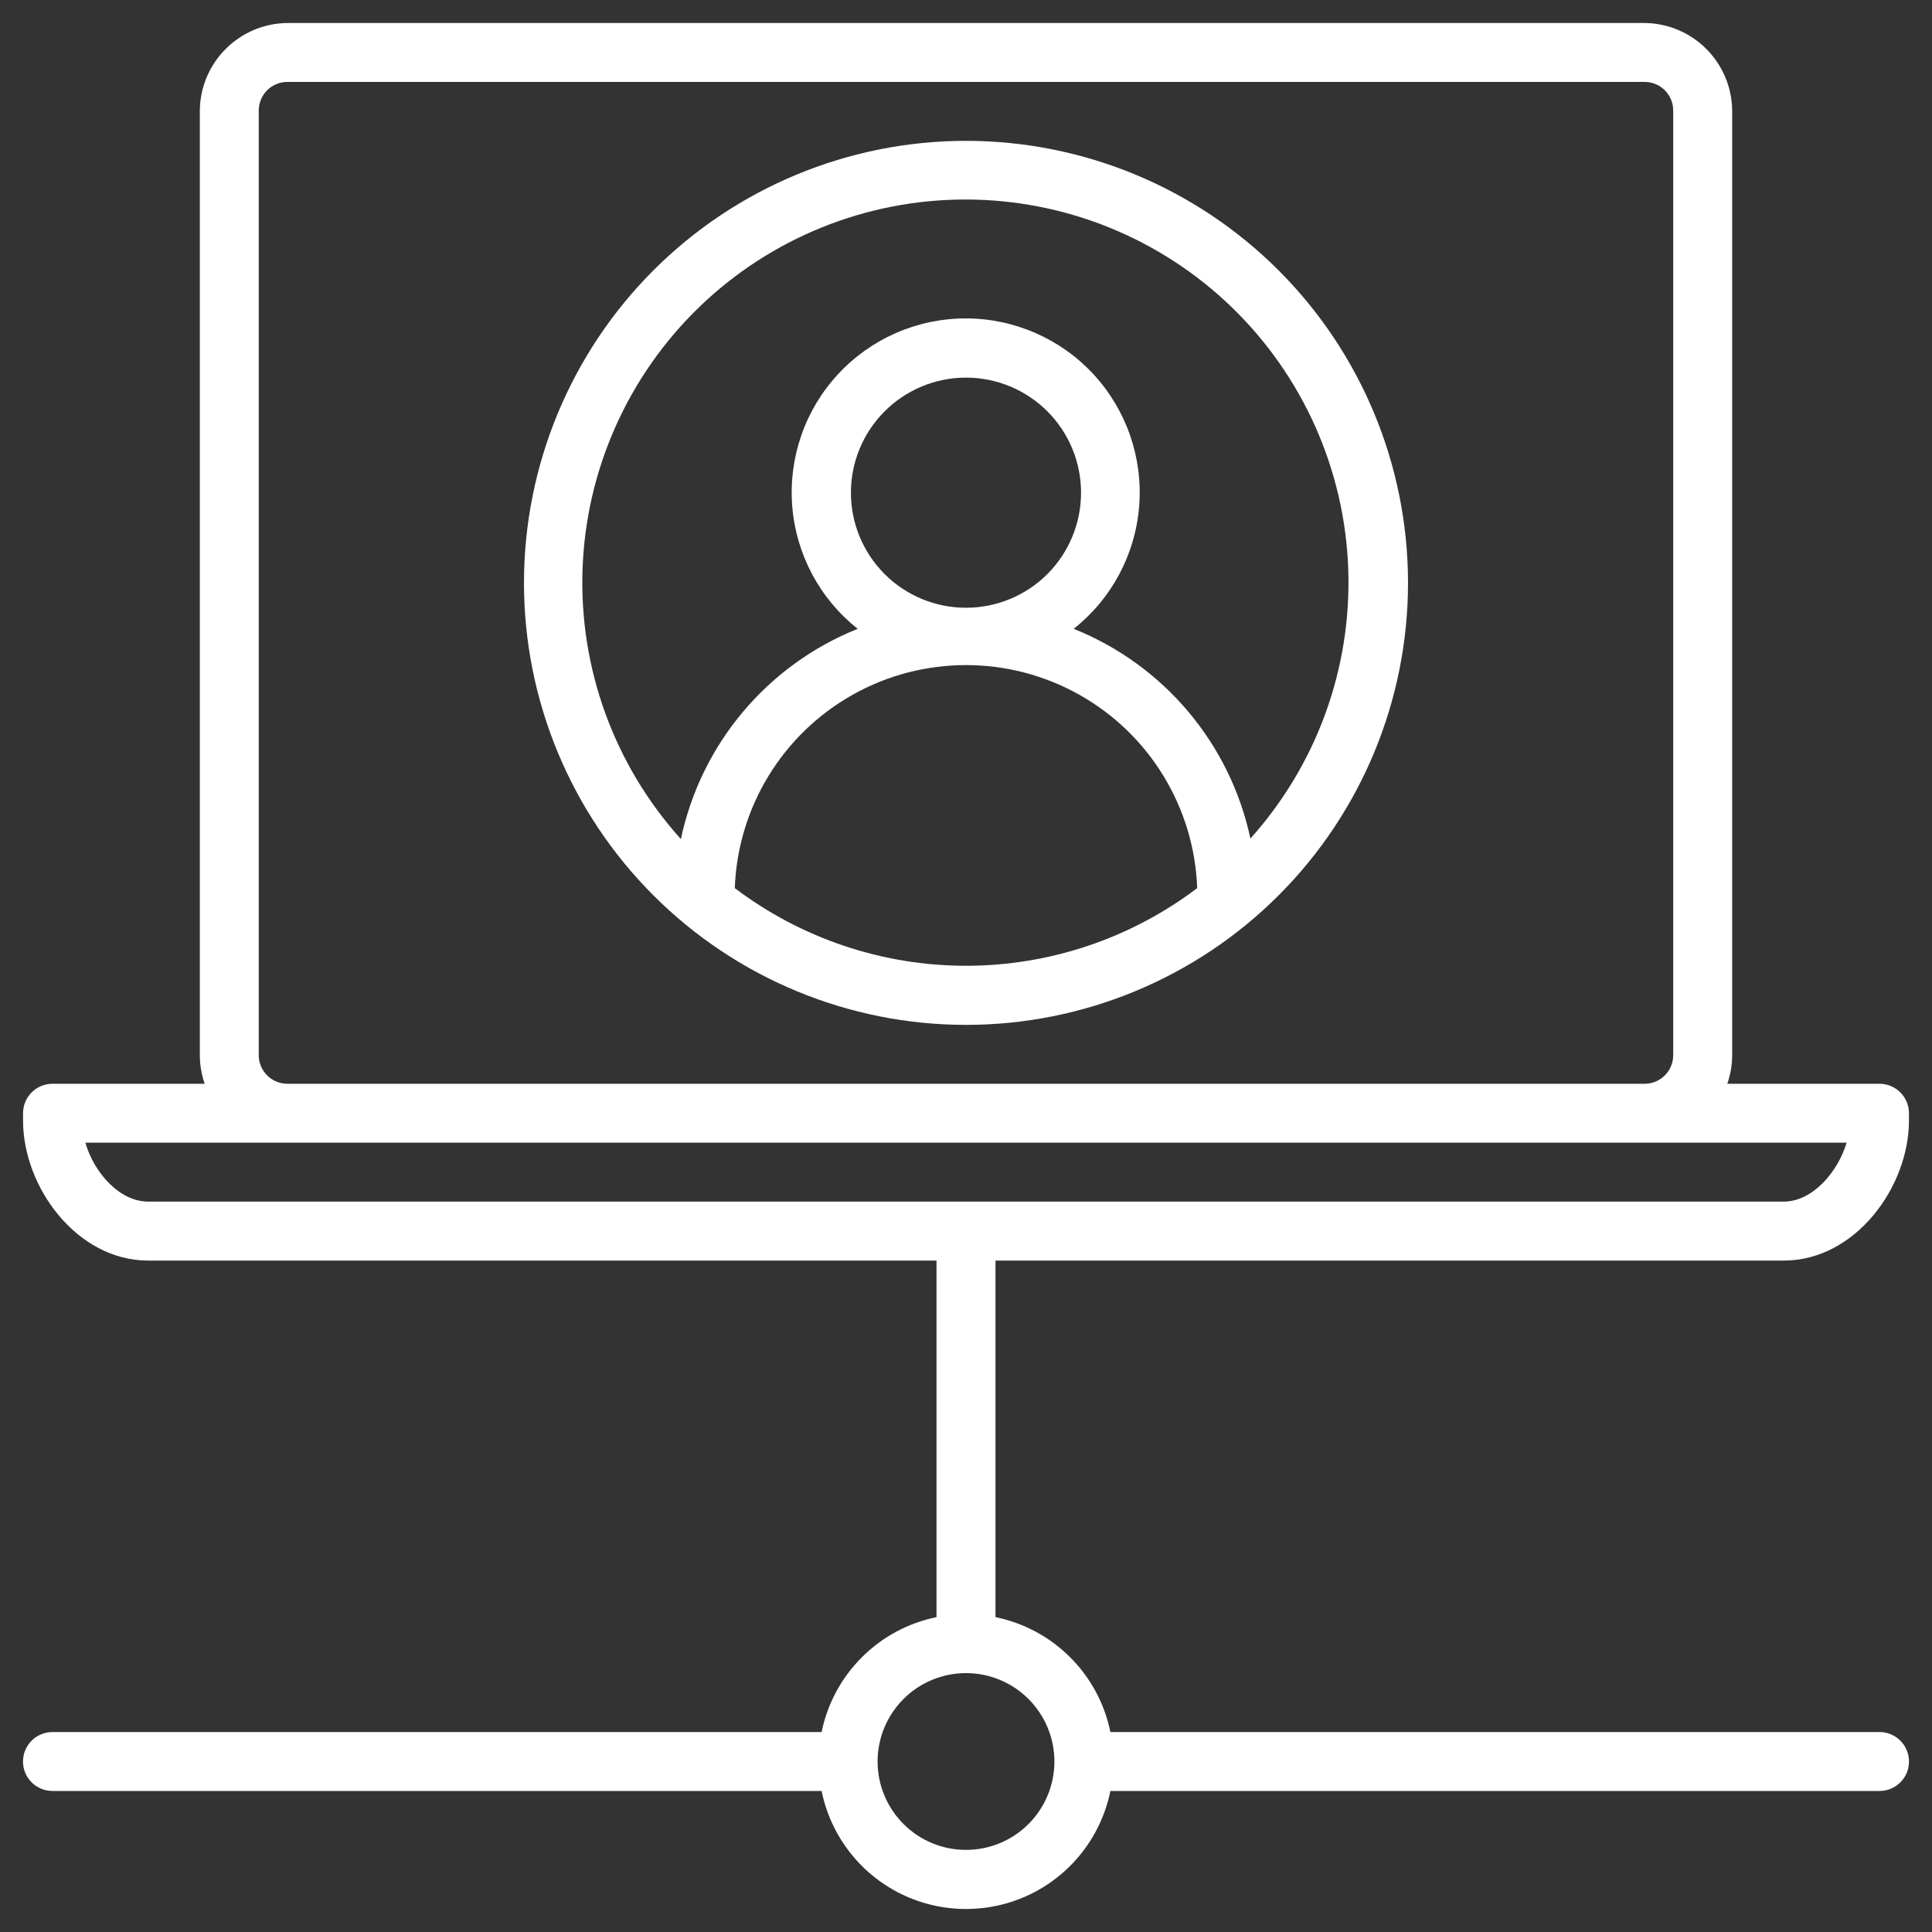 <svg width="42" height="42" viewBox="0 0 42 42" fill="none" xmlns="http://www.w3.org/2000/svg">
  <rect x="0" y="0" width="42" height="42" fill="#333333" stroke="none"/>
  <path d="M38.777 27.404C40.334 27.404 41.499 25.802 41.499 24.361V24.201C41.499 24.031 41.432 23.868 41.312 23.748C41.192 23.628 41.029 23.56 40.859 23.56H37.55C37.62 23.36 37.655 23.151 37.656 22.939V2.403C37.651 1.9 37.449 1.419 37.093 1.063C36.737 0.707 36.256 0.505 35.753 0.5H6.247C5.744 0.505 5.263 0.707 4.907 1.063C4.551 1.419 4.349 1.9 4.344 2.403V22.939C4.345 23.151 4.38 23.36 4.45 23.56H1.141C0.787 23.56 0.501 23.847 0.501 24.201V24.361C0.501 25.802 1.667 27.404 3.223 27.404H20.359V35.155C19.744 35.281 19.179 35.584 18.735 36.029C18.29 36.473 17.987 37.038 17.861 37.653H1.141C0.787 37.653 0.5 37.94 0.5 38.294C0.5 38.648 0.787 38.934 1.141 38.934H17.861C18.059 39.907 18.696 40.734 19.587 41.172C20.478 41.609 21.522 41.609 22.413 41.172C23.304 40.734 23.941 39.907 24.139 38.934H40.859C41.213 38.934 41.5 38.648 41.5 38.294C41.5 37.94 41.213 37.653 40.859 37.653H24.139C24.014 37.038 23.71 36.473 23.265 36.029C22.821 35.584 22.256 35.281 21.641 35.155V27.404H38.777ZM22.922 38.294C22.922 38.803 22.719 39.292 22.359 39.652C21.999 40.013 21.51 40.215 21 40.215C20.491 40.215 20.001 40.013 19.641 39.652C19.281 39.292 19.078 38.803 19.078 38.294C19.078 37.784 19.281 37.295 19.641 36.935C20.001 36.574 20.491 36.372 21 36.372C21.51 36.372 21.999 36.574 22.359 36.935C22.719 37.295 22.922 37.784 22.922 38.294ZM5.625 22.939V2.402C5.625 2.238 5.691 2.08 5.807 1.963C5.924 1.846 6.082 1.781 6.247 1.781H35.753C36.096 1.781 36.374 2.059 36.374 2.402V22.939C36.374 23.282 36.096 23.56 35.753 23.56H6.247C5.904 23.56 5.625 23.282 5.625 22.939ZM1.855 24.841H40.144C39.952 25.482 39.401 26.122 38.777 26.122H3.223C2.598 26.122 2.048 25.498 1.855 24.841Z" fill="white"/>
  <path d="M21 3.062C18.451 3.062 16.007 4.075 14.205 5.877C12.403 7.679 11.391 10.123 11.391 12.671C11.391 15.219 12.403 17.663 14.205 19.465C16.007 21.267 18.451 22.28 21 22.28C23.548 22.28 25.993 21.267 27.795 19.465C29.597 17.664 30.609 15.219 30.609 12.671C30.609 10.123 29.597 7.679 27.795 5.877C25.993 4.075 23.548 3.062 21 3.062ZM15.974 19.307C16.037 17.555 17.008 15.961 18.538 15.102C20.067 14.244 21.933 14.244 23.462 15.102C24.992 15.961 25.963 17.555 26.026 19.307C24.579 20.402 22.814 20.995 21 20.995C19.186 20.995 17.421 20.402 15.974 19.307ZM18.498 10.711V10.711C18.498 10.047 18.762 9.411 19.231 8.942C19.7 8.473 20.336 8.209 21 8.209C21.663 8.209 22.3 8.473 22.769 8.942C23.238 9.411 23.501 10.047 23.501 10.711C23.501 11.374 23.238 12.01 22.769 12.48C22.3 12.949 21.663 13.212 21 13.212C20.336 13.212 19.7 12.949 19.231 12.48C18.762 12.01 18.498 11.374 18.498 10.711V10.711ZM27.185 18.241C26.747 16.171 25.305 14.457 23.341 13.67C24.168 13.016 24.684 12.047 24.765 10.996C24.846 9.945 24.485 8.908 23.77 8.135C23.054 7.362 22.047 6.922 20.994 6.922C19.939 6.922 18.933 7.362 18.218 8.135C17.501 8.908 17.141 9.945 17.222 10.996C17.303 12.047 17.819 13.016 18.646 13.67C16.682 14.457 15.24 16.171 14.802 18.241C13.356 16.637 12.589 14.535 12.664 12.377C12.739 10.22 13.648 8.176 15.201 6.675C16.753 5.175 18.828 4.337 20.987 4.337C23.146 4.337 25.221 5.175 26.773 6.675C28.326 8.175 29.236 10.22 29.31 12.377C29.384 14.535 28.618 16.637 27.172 18.241H27.185Z" fill="white"/>
</svg>
